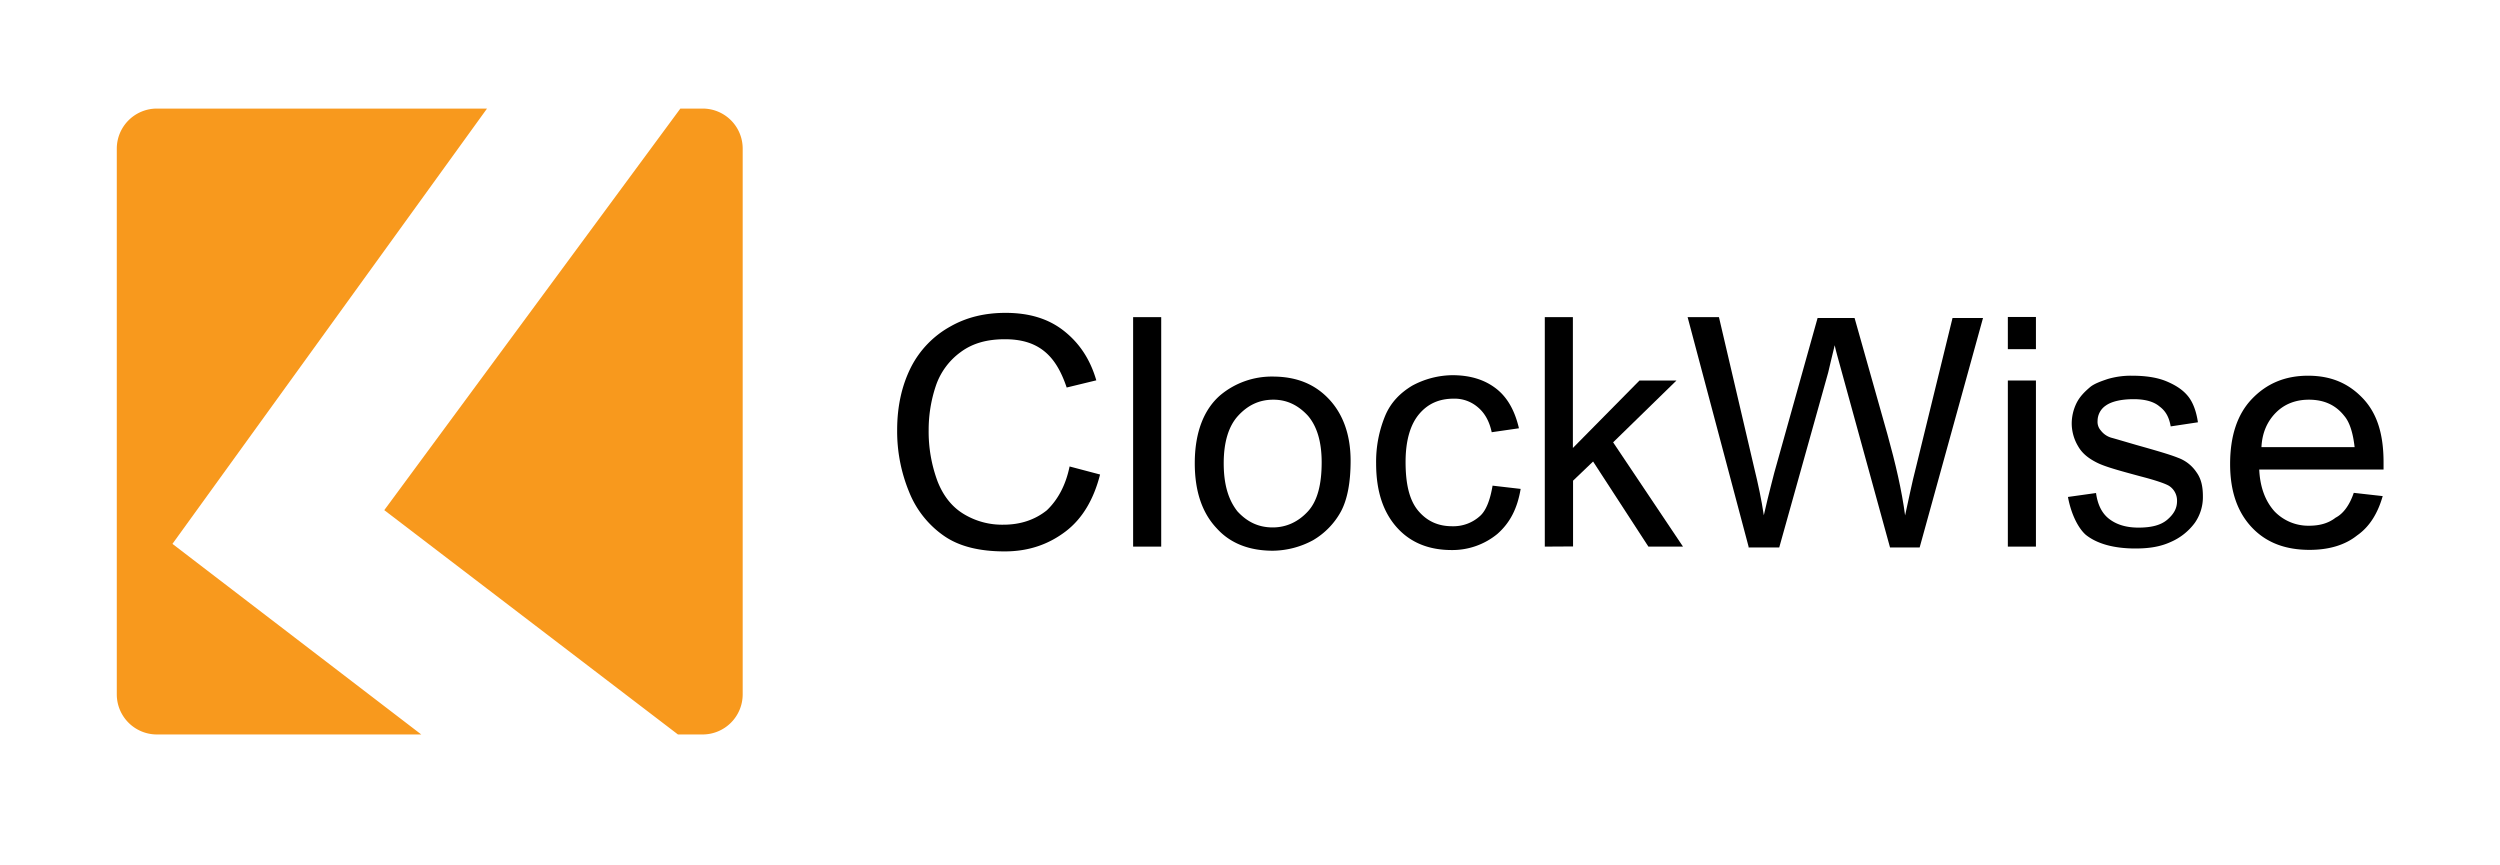 <svg id="Layer_1" data-name="Layer 1" xmlns="http://www.w3.org/2000/svg" viewBox="0 0 1459.9 504.9"><defs><style>.cls-1{fill:#f8991d;}</style></defs><g id="Group_3" data-name="Group 3"><path d="M624.6,272.4l17.8,4.7c-3.7,14.5-10.3,25.8-20.2,33.3S600.7,322,586.7,322c-14.5,0-26.3-2.8-35.2-8.9a56.75,56.75,0,0,1-20.6-25.8,92.86,92.86,0,0,1-7-36.1c0-14.1,2.8-26.2,8-36.6a56.41,56.41,0,0,1,23-23.9c9.8-5.6,20.6-8,32.3-8,13.6,0,24.8,3.3,33.8,10.3s15.5,16.4,19.2,29.1l-17.3,4.2c-3.3-9.8-7.5-16.9-13.6-21.6s-13.6-6.6-22.5-6.6c-10.3,0-18.8,2.3-25.8,7.5a40.21,40.21,0,0,0-14.5,19.7,80.62,80.62,0,0,0-4.2,25.8,83.15,83.15,0,0,0,5.2,30c3.3,8.4,8.4,15,15.5,19.2a43.12,43.12,0,0,0,23,6.1c9.8,0,18.3-2.8,25.3-8.4C617.6,292,622.3,283.6,624.6,272.4Z"/><path d="M661.7,319.2v-134h16.4v134Z"/><path d="M697.7,270.5c0-17.8,5.2-31.4,15-39.8a46.83,46.83,0,0,1,30.5-10.8c13.6,0,24.4,4.2,32.8,13.1s12.7,21.1,12.7,36.1c0,12.7-1.9,22.5-5.6,29.5a43.66,43.66,0,0,1-16.4,16.9,50.34,50.34,0,0,1-23.4,6.1c-13.6,0-24.8-4.2-32.8-13.1C702,299.5,697.7,286.9,697.7,270.5Zm16.9,0c0,12.6,2.8,21.5,8,28.1,5.6,6.1,12.2,9.4,20.6,9.4,8,0,15-3.3,20.6-9.4s8-15.9,8-28.6c0-12.2-2.8-21.1-8-27.2-5.6-6.1-12.2-9.4-20.2-9.4-8.4,0-15,3.3-20.6,9.4S714.6,258.3,714.6,270.5Z"/><path d="M871.6,283.6l16.4,1.9c-1.9,11.3-6.1,19.7-13.6,26.3a41.28,41.28,0,0,1-26.7,9.4c-13.1,0-23.9-4.2-31.9-13.1s-12.2-21.1-12.2-37.5a70.19,70.19,0,0,1,5.2-27.6c3.3-8,8.9-13.6,15.9-17.8a50.34,50.34,0,0,1,23.4-6.1c10.8,0,19.2,2.8,25.8,8s10.8,13.1,13.1,23l-15.9,2.3c-1.4-6.6-4.2-11.3-8-14.5a20.77,20.77,0,0,0-14.1-5.1c-8.4,0-15,2.8-20.2,8.9s-8,15.5-8,28.1c0,13.1,2.3,22.5,7.5,28.6s11.7,8.9,19.7,8.9a23.1,23.1,0,0,0,16.4-6.1C867.8,298.1,870.2,292,871.6,283.6Z"/><path d="M902.1,319.2v-134h16.4v76.4l38.9-39.4H979l-37,36.1,40.8,60.9H962.6l-32.3-49.7-11.7,11.2v38.4Z"/><path d="M1021.1,319.2l-35.6-134h18.3l20.6,88.1c2.3,9.4,4.2,18.3,5.6,27.6,3.3-14.5,5.6-22.5,6.1-24.8l25.3-90.4H1083l19.2,68c4.7,16.9,8.4,32.8,10.3,47.3,1.9-8.4,3.8-18.3,6.6-29.1l21.1-86.2H1158l-37,134h-17.3l-28.1-102.2c-2.3-8.4-3.8-13.6-4.2-15.9-1.4,6.1-2.8,11.2-3.8,15.9L1039,319.7h-17.9Z"/><path d="M1172.5,203.9V185.1h16.4v18.8Zm0,115.3v-97h16.4v97Z"/><path d="M1207.6,290.2l16.4-2.3c.9,6.6,3.3,11.7,7.5,15s9.8,5.2,17.3,5.2,13.1-1.4,16.9-4.7,5.6-6.6,5.6-10.8a10.21,10.21,0,0,0-4.7-8.9c-2.4-1.4-8-3.3-16.9-5.6-12.2-3.3-20.6-5.6-25.3-8s-8.4-5.2-10.8-9.4a26.25,26.25,0,0,1-3.8-13.1,27.27,27.27,0,0,1,2.8-12.2c1.9-3.8,4.7-6.6,8-9.4,2.3-1.9,6.1-3.3,10.3-4.7a48,48,0,0,1,14.1-1.9c7.5,0,14.5.9,20.2,3.3s9.8,5.2,12.7,8.9,4.7,8.9,5.6,15l-15.9,2.4c-.9-5.2-2.8-8.9-6.6-11.7-3.3-2.8-8.4-4.2-15-4.2-7.5,0-13.1,1.4-16.4,3.8a10.82,10.82,0,0,0-4.7,8.9,7.5,7.5,0,0,0,1.9,5.6,11.86,11.86,0,0,0,6.1,4.2c1.9.5,6.6,1.9,14.5,4.2,11.7,3.3,19.7,5.6,24.4,7.5a21.91,21.91,0,0,1,10.8,8.4c2.8,3.8,3.8,8.4,3.8,14.1a26.22,26.22,0,0,1-4.7,15.5,34.36,34.36,0,0,1-14.1,11.2c-6.1,2.8-12.7,3.8-20.6,3.8-12.7,0-22.5-2.8-29-8C1213.7,308.5,1209.5,300.5,1207.6,290.2Z"/><path d="M1374.5,287.8l16.9,1.9c-2.8,9.8-7.5,17.8-15,23-7,5.6-16.4,8.4-27.7,8.4-14.1,0-25.3-4.2-33.7-13.1s-12.7-21.1-12.7-37c0-16.4,4.2-29.1,12.7-38s19.2-13.6,32.8-13.6c13.1,0,23.4,4.2,31.9,13.1s12.2,21.1,12.2,37.5v4.2h-72.6c.5,10.8,3.8,18.7,8.9,24.4a27.33,27.33,0,0,0,20.2,8.4c6.1,0,11.3-1.4,15.5-4.7C1368.4,300,1372.1,294.9,1374.5,287.8Zm-53.9-26.7H1375c-.9-8-2.8-14.5-6.1-18.3-5.2-6.6-12.2-9.4-20.6-9.4-7.5,0-14.1,2.4-19.2,7.5s-8.1,11.8-8.5,20.2Z"/></g><path class="cls-1" d="M100.7,317.6,284.4,63.4H91.6A23.43,23.43,0,0,0,68.2,86.8h0V405.5a23.43,23.43,0,0,0,23.4,23.4H246Z"/><path class="cls-1" d="M410.3,63.4h-13L224.4,297.9l171.5,131h14.4a23.43,23.43,0,0,0,23.4-23.4V86.8A23.37,23.37,0,0,0,410.3,63.4Z"/></svg>